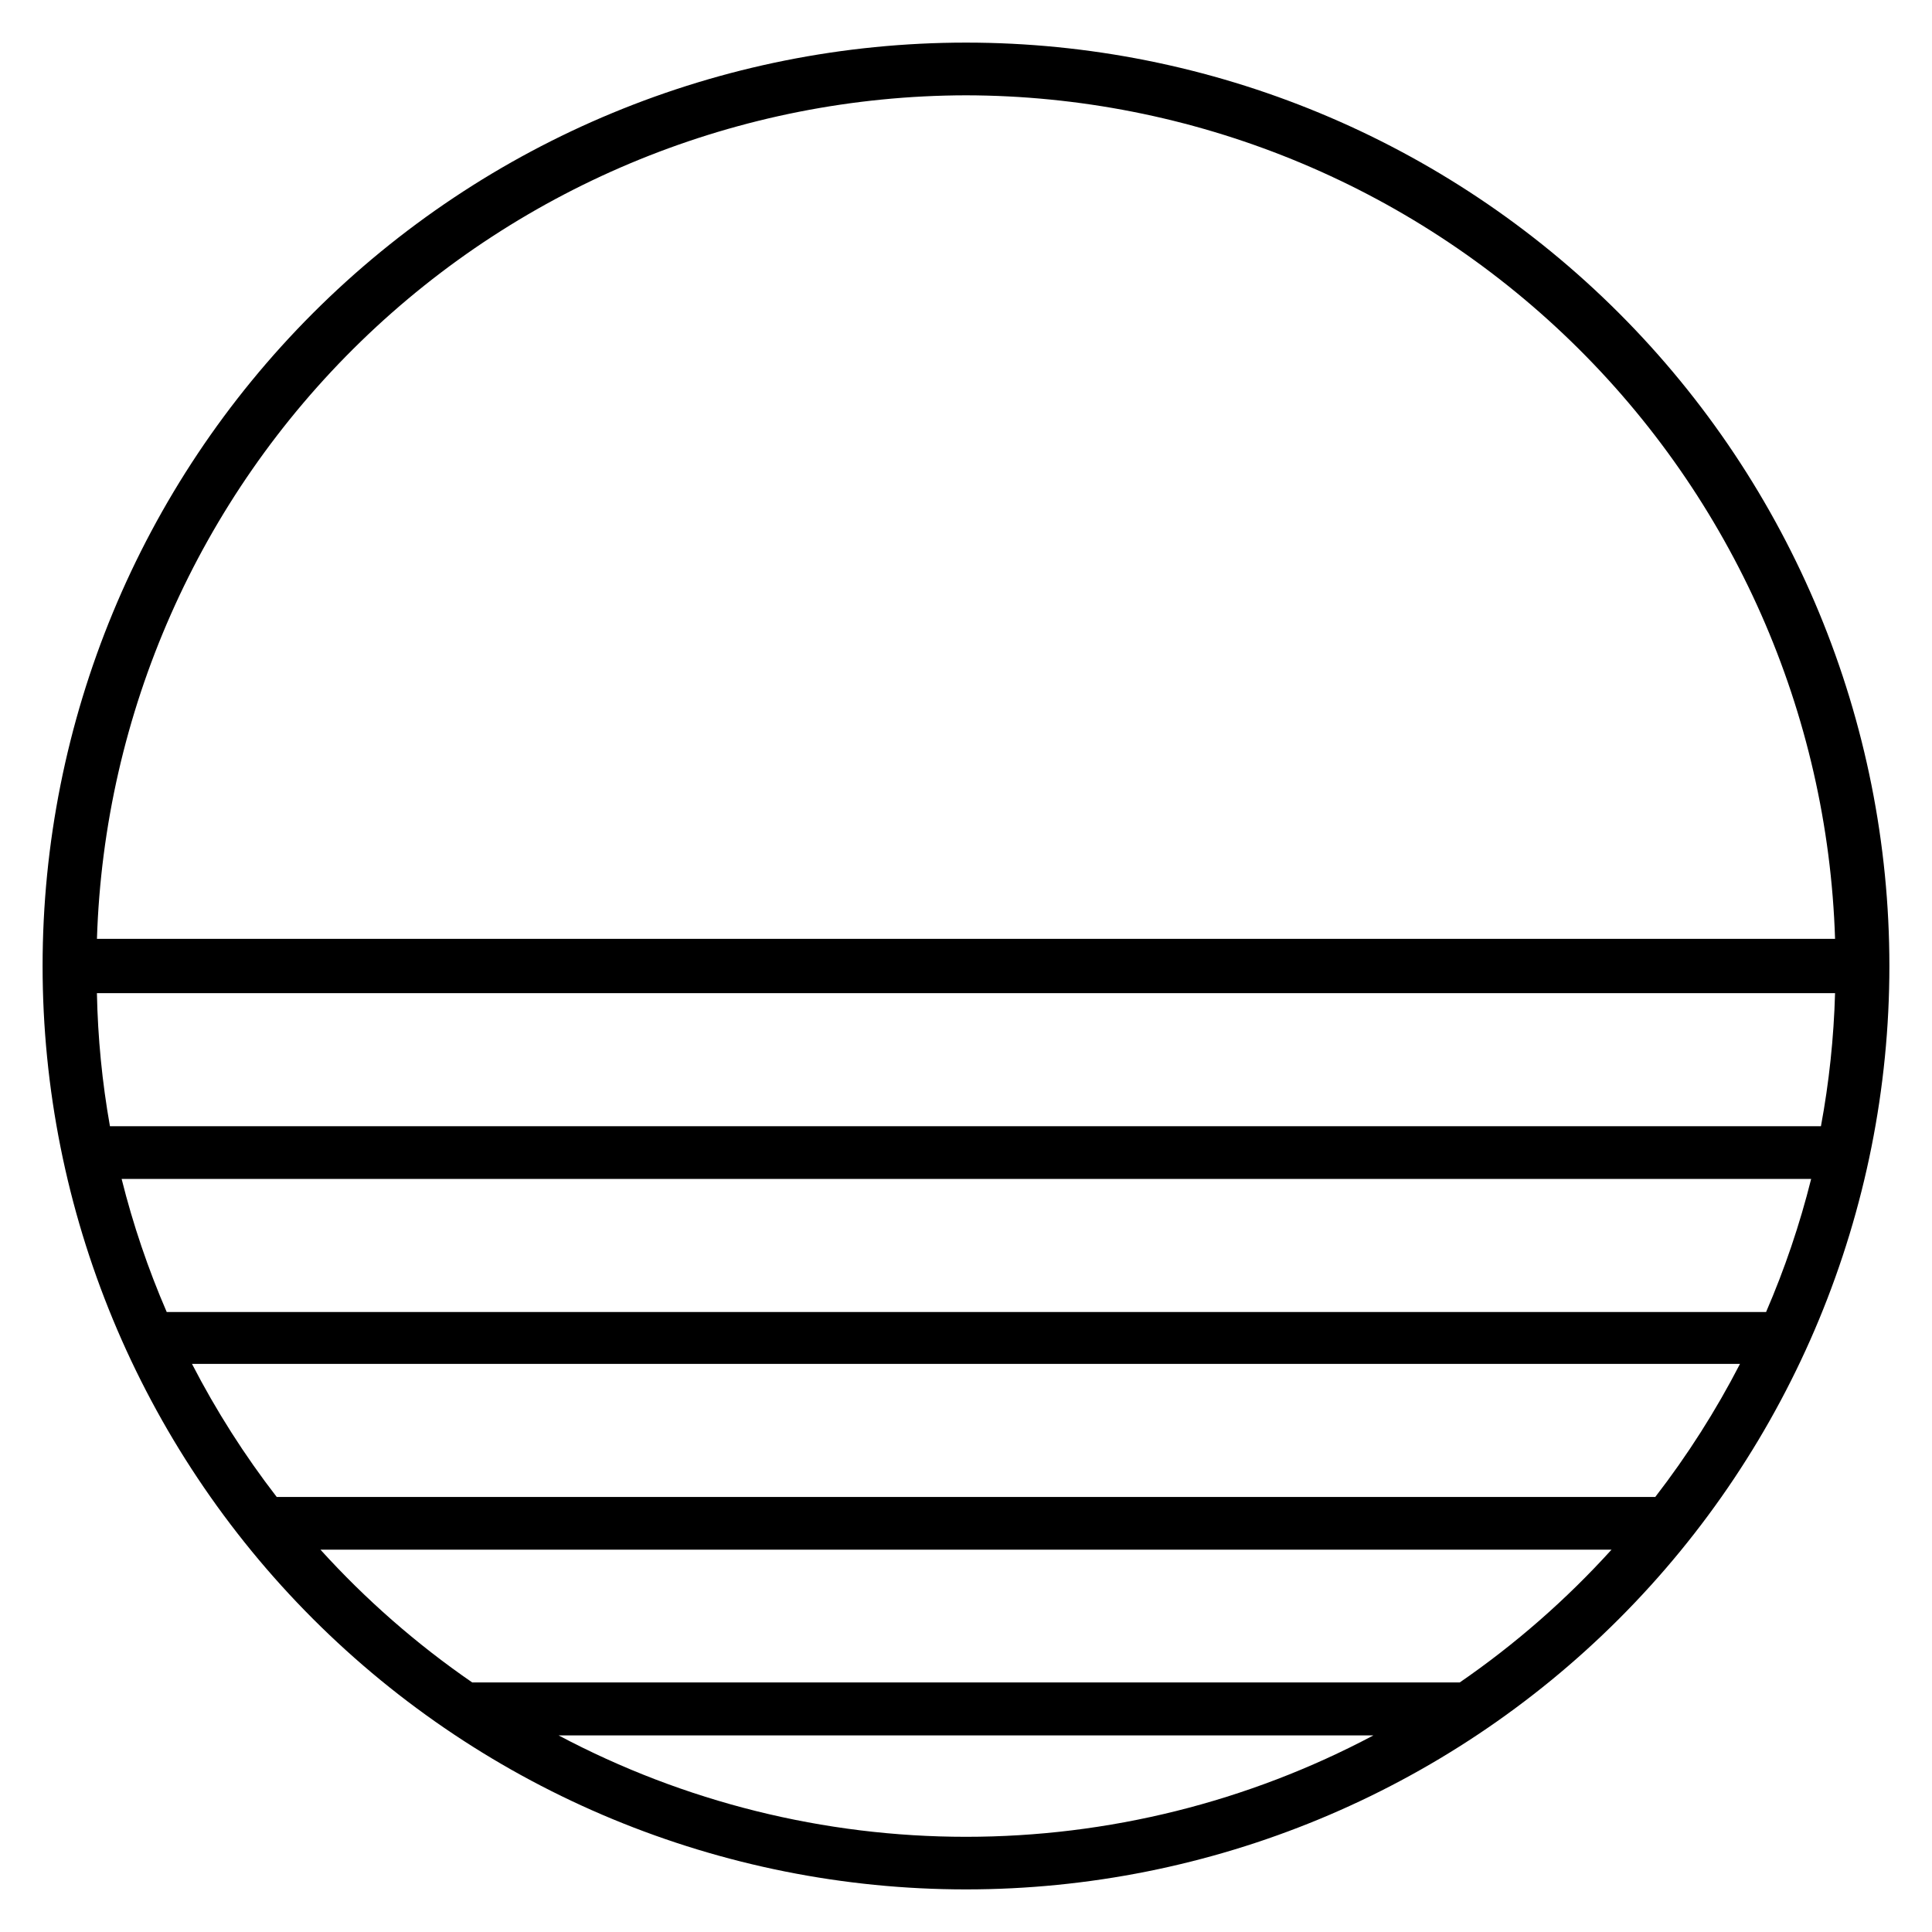 <?xml version="1.0" encoding="UTF-8"?>
<!-- Uploaded to: ICON Repo, www.iconrepo.com, Generator: ICON Repo Mixer Tools -->
<svg fill="#000000" width="800px" height="800px" version="1.1" viewBox="144 144 512 512" xmlns="http://www.w3.org/2000/svg">
 <path d="m400 644.71c64.898 0 127.14-25.781 173.03-71.676 45.895-45.891 71.676-108.13 71.676-173.03 0-64.902-25.781-127.14-71.676-173.04-45.891-45.891-108.13-71.672-173.03-71.672-64.902 0-127.14 25.781-173.04 71.672s-71.672 108.13-71.672 173.04c0 64.898 25.781 127.14 71.672 173.03 45.891 45.895 108.13 71.676 173.04 71.676zm-230.31-237.51h460.62c-0.332 11.836-1.582 23.625-3.742 35.266h-453.43c-2.066-11.648-3.219-23.438-3.453-35.266zm454.29 49.23h-0.004c-3.016 12.059-7.012 23.855-11.945 35.266h-423.85c-4.938-11.41-8.934-23.207-11.949-35.266zm-18.859 49.012c-6.402 12.414-13.918 24.219-22.457 35.27h-365.33c-8.539-11.051-16.055-22.855-22.457-35.27zm-313.08 98.461h215.92c-33.25 17.645-70.316 26.871-107.96 26.871-37.645 0-74.711-9.227-107.96-26.871zm238.73-14.035h-261.62c-14.727-10.137-28.227-21.949-40.234-35.195h342.16c-12.008 13.246-25.508 25.059-40.234 35.195zm-130.77-420.61c59.883 0.117 117.38 23.5 160.35 65.211 42.973 41.707 68.055 98.48 69.961 158.34h-460.62c1.902-59.855 26.988-116.63 69.957-158.34 42.973-41.711 100.47-65.094 160.36-65.211z"/>
</svg>